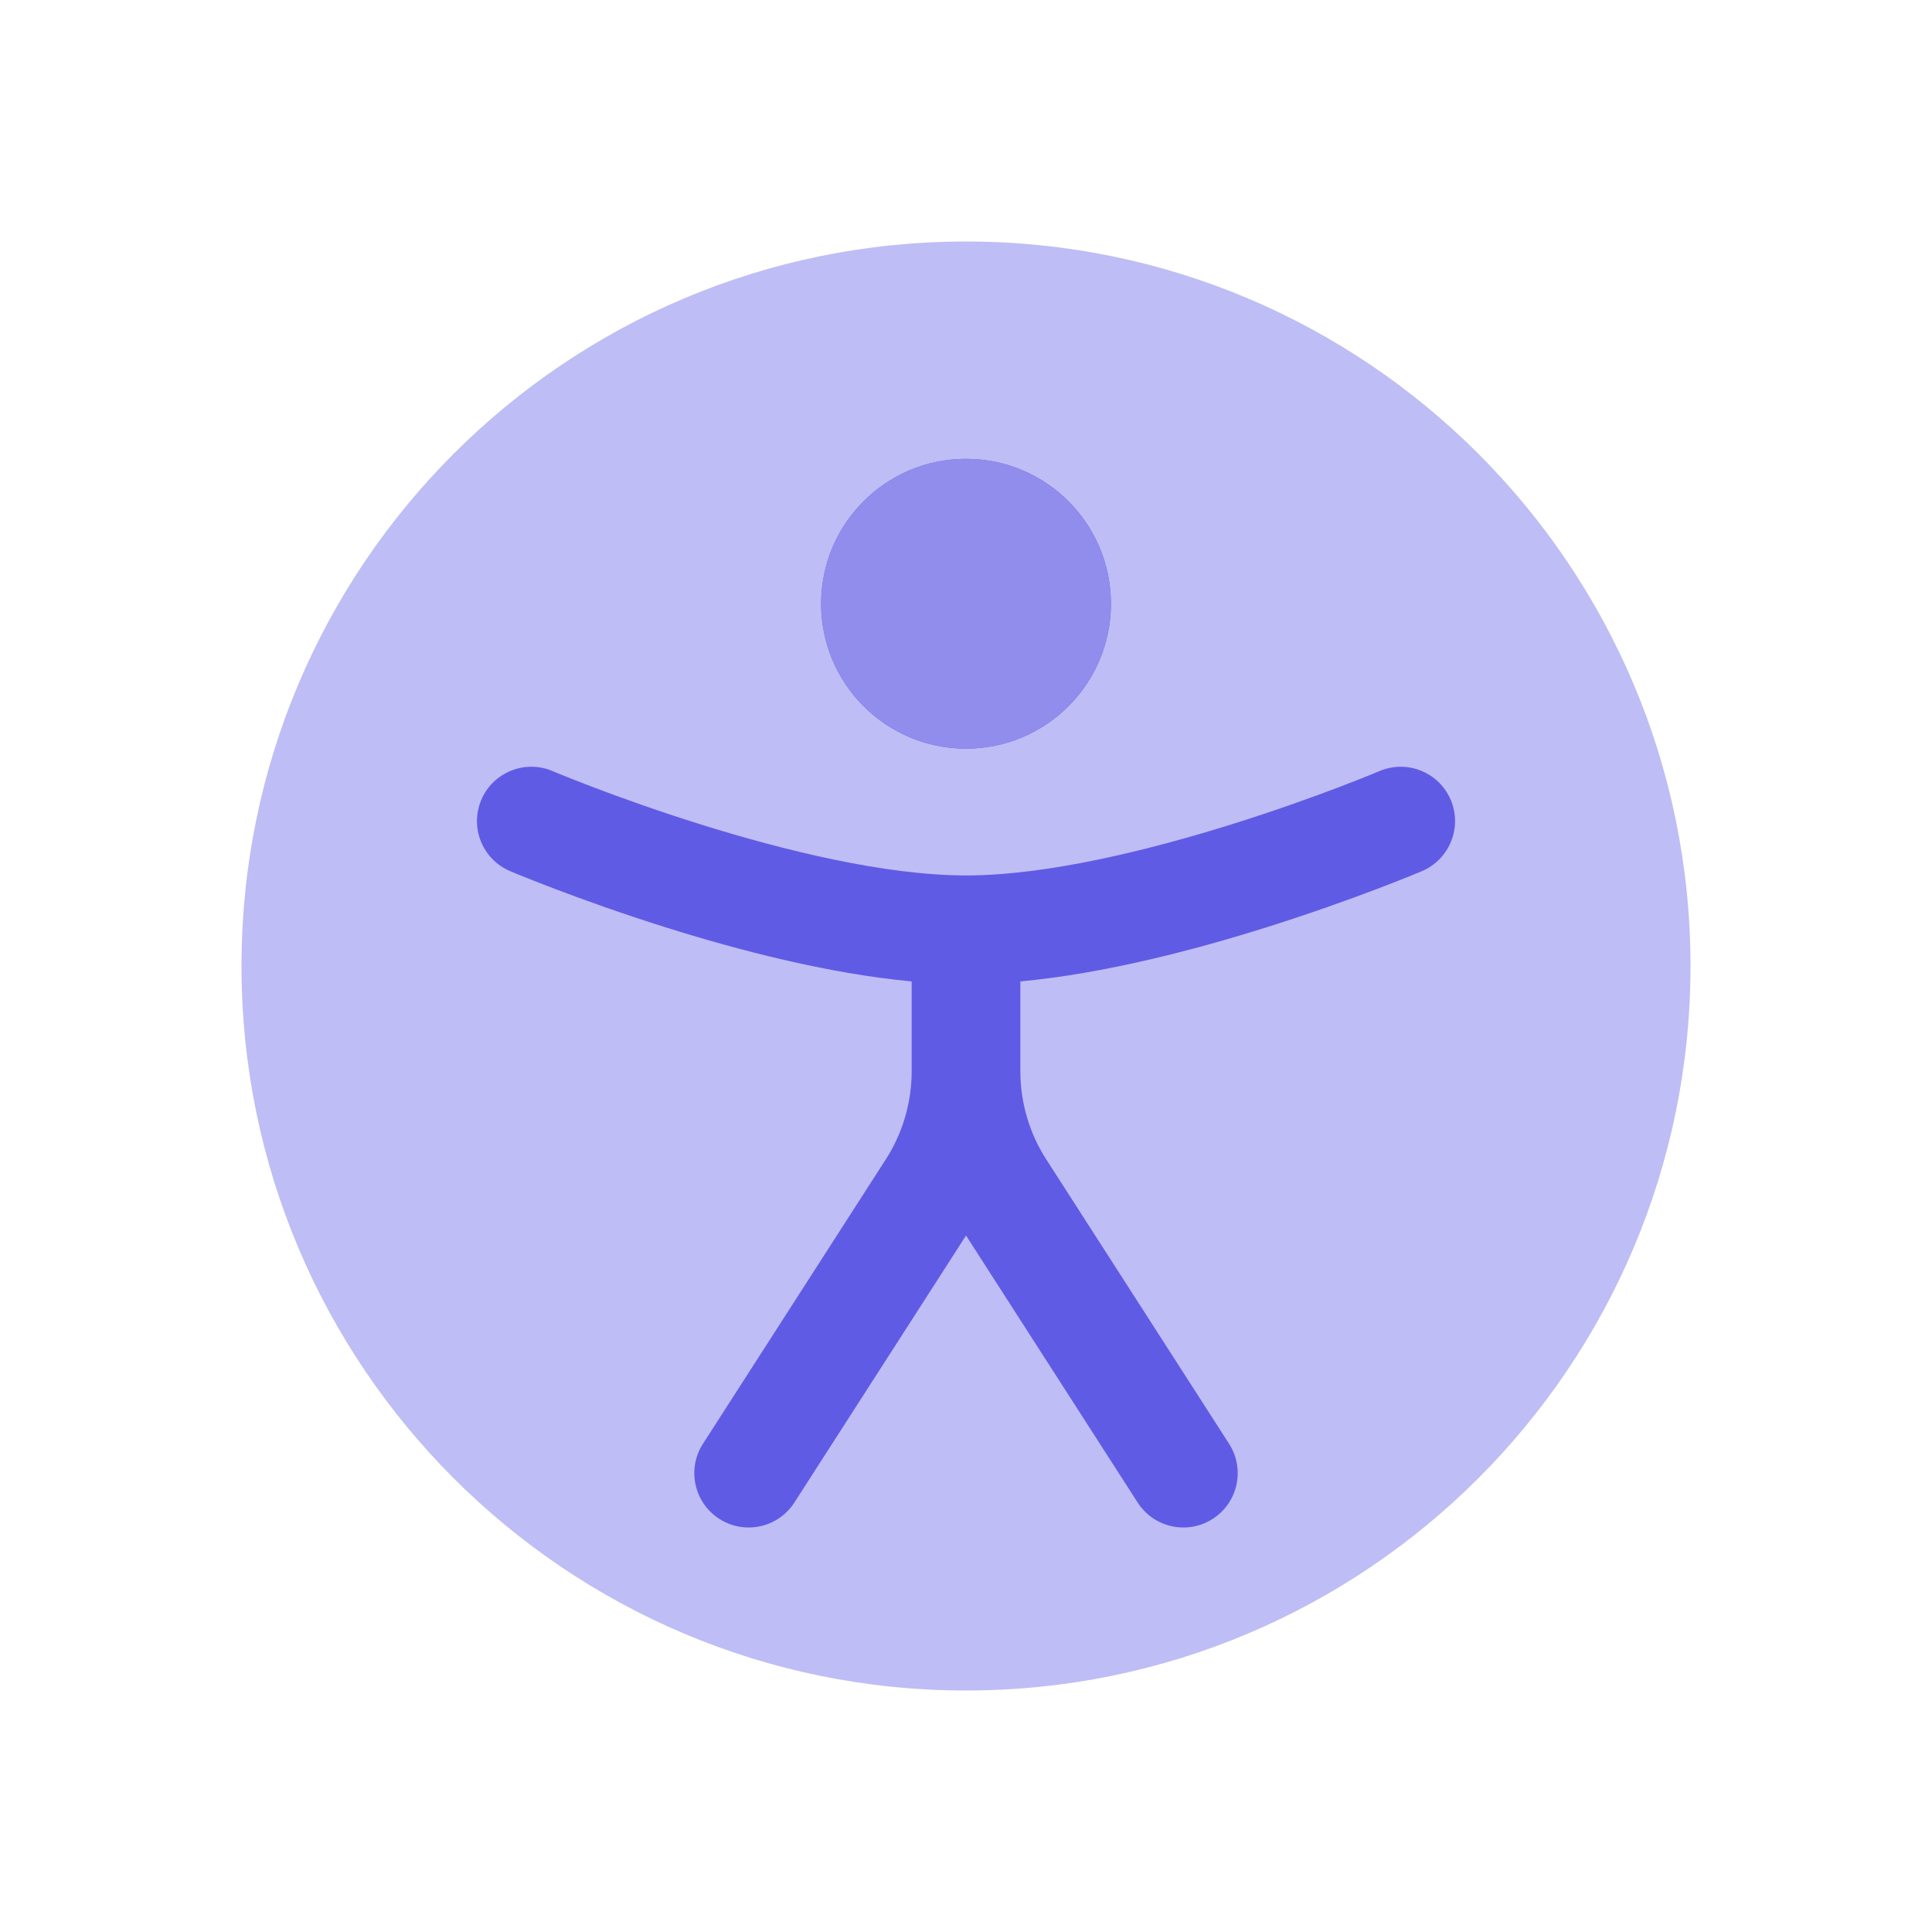 <svg xmlns="http://www.w3.org/2000/svg" width="72" height="72" viewBox="0 0 72 72" fill="none"><path d="M63 36C63 50.912 50.912 63 36 63C21.088 63 9 50.912 9 36C9 21.088 21.088 9 36 9C50.912 9 63 21.088 63 36Z" fill="#BFBDF5"></path><path d="M36.001 27.9C38.983 27.9 41.401 25.482 41.401 22.5C41.401 19.518 38.983 17.1 36.001 17.1C33.018 17.1 30.601 19.518 30.601 22.5C30.601 25.482 33.018 27.9 36.001 27.9Z" fill="#605BE5"></path><path d="M20.591 28.735C19.561 28.299 18.373 28.78 17.936 29.809C17.5 30.839 17.98 32.028 19.01 32.464L19.014 32.466L19.021 32.469L19.045 32.479L19.134 32.516C19.211 32.548 19.323 32.594 19.465 32.652C19.751 32.767 20.163 32.93 20.677 33.126C21.704 33.516 23.144 34.036 24.799 34.557C27.469 35.397 30.838 36.283 33.975 36.575V39.921C33.975 41.086 33.641 42.226 33.011 43.206L26.197 53.805C25.592 54.746 25.865 55.999 26.805 56.603C27.746 57.208 28.999 56.936 29.604 55.995L36.001 46.045L42.397 55.995C43.002 56.936 44.255 57.208 45.196 56.603C46.136 55.999 46.409 54.746 45.804 53.805L38.99 43.206C38.36 42.226 38.026 41.086 38.026 39.921V36.575C41.163 36.283 44.532 35.397 47.202 34.557C48.857 34.036 50.297 33.516 51.324 33.126C51.838 32.93 52.25 32.767 52.536 32.652C52.679 32.594 52.79 32.548 52.867 32.516L52.956 32.479L52.98 32.469L52.987 32.466L52.99 32.465C54.02 32.028 54.501 30.839 54.065 29.809C53.628 28.78 52.44 28.299 51.41 28.736L51.39 28.744L51.316 28.775C51.25 28.802 51.15 28.843 51.019 28.896C50.756 29.002 50.37 29.155 49.885 29.34C48.913 29.709 47.55 30.201 45.986 30.693C42.805 31.694 39.001 32.625 36.001 32.625C33 32.625 29.196 31.694 26.015 30.693C24.451 30.201 23.088 29.709 22.116 29.34C21.631 29.155 21.245 29.002 20.982 28.896C20.851 28.843 20.751 28.802 20.685 28.775L20.611 28.744L20.594 28.737L20.591 28.735Z" fill="#605BE5"></path><path d="M36.001 27.9C38.983 27.9 41.401 25.482 41.401 22.5C41.401 19.518 38.983 17.1 36.001 17.1C33.018 17.1 30.601 19.518 30.601 22.5C30.601 25.482 33.018 27.9 36.001 27.9Z" fill="#908DED"></path></svg>
